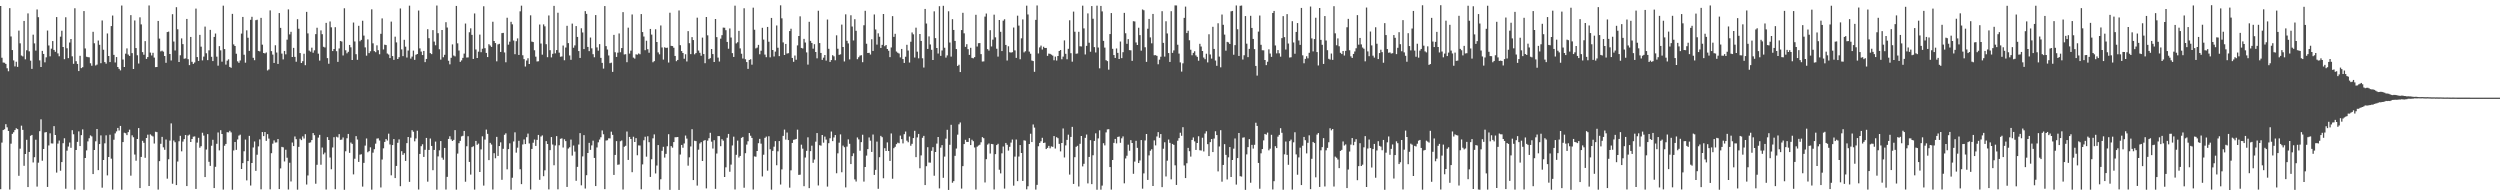 <?xml version="1.0" encoding="UTF-8"?>
<svg xmlns="http://www.w3.org/2000/svg" width="1920" height="150">
  <path d="M0 4.601h1v140.711H0zM1 44.335h1v65.163H1zM2 48.015h1v51.863H2zM3 48.202h1v51.096H3zM4 49.111h1v46.290H4zM5 52.419h1v45.390H5zM6 54.756h1v45.787H6zM7 6.253h1v139.318H7zM8 28.020h1v82.312H8zM9 38.441h1v64.381H9zM10 46.389h1v55.203H10zM11 50.975h1v48.906H11zM12 47.400h1v51.091H12zM13 51.331h1v47.840H13zM14 23.498h1v111.513H14zM15 33.259h1v80.940H15zM16 42.655h1v53.853H16zM17 43.338h1v56.406H17zM18 16.073h1v111.284H18zM19 45.550h1v72.706H19zM20 38.590h1v68.783H20zM21 10.305h1v133.367H21zM22 39.428h1v77.263H22zM23 46.616h1v57.660H23zM24 52.887h1v50.717H24zM25 26.609h1v98.160H25zM26 33.331h1v87.389H26zM27 38.858h1v68.456H27zM28 7.274h1v136.060H28zM29 13.222h1v111.725H29zM30 46.387h1v54.382H30zM31 51.468h1v40.164H31zM32 39.044h1v84.418H32zM33 41.410h1v73.033H33zM34 47.871h1v53.884H34zM35 44.021h1v57.412H35zM36 23.461h1v120.122H36zM37 34.905h1v76.821H37zM38 43.278h1v59.142H38zM39 37.374h1v72.756H39zM40 31.524h1v78.729H40zM41 38.334h1v58.529H41zM42 39.783h1v63.890H42zM43 13.108h1v119.438H43zM44 41.013h1v69.278H44zM45 43.208h1v64.728H45zM46 28.153h1v102.951H46zM47 23.580h1v100.862H47zM48 36.098h1v73.875H48zM49 45.446h1v60.727H49zM50 13.284h1v131.652H50zM51 37.085h1v78.628H51zM52 44.648h1v67.882H52zM53 32.682h1v76.776H53zM54 29.969h1v83.550H54zM55 43.238h1v56.776H55zM56 48.974h1v54.117H56zM57 6.333h1v139.312H57zM58 46.981h1v68.235H58zM59 49.100h1v59.864H59zM60 54.581h1v46.325H60zM61 42.856h1v69.335H61zM62 52.301h1v51.476H62zM63 51.617h1v47.770H63zM64 8.481h1v137.221H64zM65 37.205h1v84.132H65zM66 43.564h1v71.945H66zM67 43.857h1v64.729H67zM68 44.040h1v62.143H68zM69 48.609h1v55.393H69zM70 50.507h1v54.271H70zM71 24.437h1v109.258H71zM72 33.210h1v82.012H72zM73 50.267h1v58.276H73zM74 49.630h1v49.464H74zM75 31.146h1v99.530H75zM76 34.401h1v76.241H76zM77 48.538h1v55.424H77zM78 15.715h1v128.391H78zM79 38.186h1v84.685H79zM80 47.659h1v62.406H80zM81 48.890h1v55.043H81zM82 25.694h1v109.023H82zM83 42.999h1v77.597H83zM84 47.662h1v55.818H84zM85 20.001h1v101.856H85zM86 11.924h1v133.695H86zM87 42.135h1v65.205H87zM88 47.973h1v54.491H88zM89 43.807h1v57.107H89zM90 51.476h1v46.792H90zM91 52.902h1v47.367H91zM92 54.068h1v42.657H92zM93 4.264h1v141.472H93zM94 45.746h1v63.365H94zM95 51.474h1v50.444H95zM96 41.213h1v61.110H96zM97 37.192h1v66.590H97zM98 41.874h1v59.587H98zM99 42.969h1v56.613H99zM100 11.604h1v123.326H100zM101 40.821h1v63.125H101zM102 53.014h1v52.394H102zM103 15.734h1v102.972H103zM104 36.907h1v86.556H104zM105 42.456h1v64.307H105zM106 48.805h1v49.529H106zM107 13.319h1v131.095H107zM108 18.713h1v101.796H108zM109 40.047h1v68.074H109zM110 42.032h1v67.631H110zM111 31.569h1v89.645H111zM112 45.246h1v60.727H112zM113 43.809h1v59.607H113zM114 4.211h1v138.638H114zM115 40.401h1v62.812H115zM116 42.585h1v61.550H116zM117 40.567h1v64.214H117zM118 44.235h1v65.986H118zM119 51.540h1v49.613H119zM120 51.446h1v50.008H120zM121 16.097h1v129.507H121zM122 29.633h1v94.107H122zM123 39.460h1v70.970H123zM124 38.921h1v66.205H124zM125 39.656h1v73.493H125zM126 43.011h1v72.059H126zM127 48.250h1v58.928H127zM128 24.631h1v112.579H128zM129 24.257h1v98.055H129zM130 41.462h1v66.526H130zM131 46.425h1v48.342H131zM132 10.903h1v130.209H132zM133 31.877h1v76.032H133zM134 38.753h1v70.507H134zM135 5.510h1v136.629H135zM136 22.490h1v101.572H136zM137 47.641h1v60.860H137zM138 42.424h1v61.894H138zM139 29.468h1v86.741H139zM140 33.877h1v74.882H140zM141 45.115h1v61.715H141zM142 44.875h1v58.785H142zM143 14.566h1v128.341H143zM144 45.448h1v58.633H144zM145 49.998h1v53.392H145zM146 28.389h1v80.670H146zM147 47.462h1v59.277H147zM148 49.068h1v55.886H148zM149 47.951h1v56.828H149zM150 6.626h1v138.482H150zM151 43.805h1v65.724H151zM152 46.798h1v59.048H152zM153 26.756h1v86.714H153zM154 35.820h1v76.457H154zM155 46.411h1v55.550H155zM156 43.487h1v60.669H156zM157 20.443h1v115.562H157zM158 40.898h1v73.967H158zM159 46.198h1v56.796H159zM160 38.639h1v85.623H160zM161 22.949h1v104.415H161zM162 43.643h1v68.303H162zM163 46.879h1v60.475H163zM164 28.346h1v116.064H164zM165 25.738h1v102.343H165zM166 43.534h1v66.890H166zM167 50.408h1v51.310H167zM168 35.407h1v80.088H168zM169 38.677h1v61.302H169zM170 47.363h1v55.559H170zM171 4.356h1v141.276H171zM172 37.695h1v74.220H172zM173 49.610h1v60.918H173zM174 46.600h1v54.946H174zM175 45.545h1v56.148H175zM176 51.414h1v49.024H176zM177 52.081h1v49.612H177zM178 10.649h1v135.050H178zM179 34.074h1v81.505H179zM180 35.304h1v73.767H180zM181 41.243h1v73.832H181zM182 47.123h1v59.972H182zM183 48.228h1v55.912H183zM184 46.446h1v57.002H184zM185 25.792h1v104.025H185zM186 13.023h1v112.267H186zM187 42.035h1v74.156H187zM188 48.121h1v59.096H188zM189 23.288h1v115.276H189zM190 28.966h1v94.739H190zM191 39.080h1v65.284H191zM192 15.222h1v127.289H192zM193 12.878h1v112.292H193zM194 44.403h1v68.841H194zM195 46.242h1v62.403H195zM196 15.515h1v115.725H196zM197 15.179h1v103.632H197zM198 39.137h1v73.322H198zM199 39.496h1v67.572H199zM200 13.731h1v131.672H200zM201 34.314h1v67.124H201zM202 40.686h1v63.870H202zM203 41.082h1v60.302H203zM204 40.283h1v67.885H204zM205 54.133h1v48.875H205zM206 53.346h1v53.092H206zM207 8.011h1v137.400H207zM208 39.286h1v78.381H208zM209 41.929h1v68.421H209zM210 48.325h1v59.496H210zM211 34.751h1v74.722H211zM212 40.333h1v69.055H212zM213 49.109h1v57.678H213zM214 10.036h1v135.188H214zM215 21.408h1v107.903H215zM216 41.147h1v71.654H216zM217 45.631h1v67.537H217zM218 39.093h1v84.892H218zM219 41.739h1v73.274H219zM220 30.469h1v90.660H220zM221 7.226h1v138.342H221zM222 26.393h1v98.592H222zM223 24.431h1v114.929H223zM224 43.777h1v65.672H224zM225 36.769h1v75.426H225zM226 43.693h1v61.100H226zM227 47.399h1v59.518H227zM228 14.754h1v130.896H228zM229 22.073h1v90.719H229zM230 40.771h1v65.788H230zM231 48.373h1v59.244H231zM232 47.008h1v57.751H232zM233 41.288h1v65.086H233zM234 50.069h1v53.019H234zM235 9.132h1v132.606H235zM236 25.651h1v109.122H236zM237 38.880h1v70.776H237zM238 39.658h1v69.684H238zM239 36.589h1v71.005H239zM240 40.518h1v61.694H240zM241 38.638h1v65.209H241zM242 26.228h1v114.903H242zM243 21.290h1v105.262H243zM244 41.231h1v64.452H244zM245 46.547h1v57.049H245zM246 23.350h1v103.148H246zM247 26.275h1v87.025H247zM248 35.919h1v82.606H248zM249 36.472h1v80.711H249zM250 17.547h1v127.990H250zM251 44.646h1v60.670H251zM252 48.948h1v58.574H252zM253 16.466h1v104.544H253zM254 20.977h1v109.016H254zM255 39.209h1v74.050H255zM256 37.628h1v67.753H256zM257 20.888h1v124.394H257zM258 39.345h1v65.659H258zM259 47.510h1v58.070H259zM260 37.221h1v65.812H260zM261 31.466h1v75.932H261zM262 31.924h1v75.308H262zM263 42.602h1v62.969H263zM264 6.333h1v139.437H264zM265 38.585h1v77.593H265zM266 40.961h1v65.204H266zM267 39.782h1v63.099H267zM268 34.518h1v82.908H268zM269 36.361h1v73.115H269zM270 46.060h1v64.419H270zM271 17.288h1v116.629H271zM272 31.852h1v90.051H272zM273 41.626h1v62.906H273zM274 45.939h1v61.202H274zM275 19.817h1v104.562H275zM276 31.703h1v87.103H276zM277 30.608h1v87.851H277zM278 15.936h1v127.370H278zM279 27.345h1v97.759H279zM280 36.426h1v75.403H280zM281 42.730h1v63.587H281zM282 30.282h1v86.661H282zM283 40.830h1v75.227H283zM284 39.383h1v73.787H284zM285 7.146h1v138.515H285zM286 33.285h1v83.959H286zM287 39.252h1v75.312H287zM288 40.114h1v70.223H288zM289 34.836h1v71.594H289zM290 38.567h1v67.659H290zM291 41.675h1v66.233H291zM292 25.970h1v118.013H292zM293 14.131h1v108.411H293zM294 38.010h1v75.914H294zM295 34.306h1v74.674H295zM296 34.593h1v72.233H296zM297 41.128h1v66.802H297zM298 41.891h1v60.748H298zM299 44.613h1v66.344H299zM300 16.573h1v118.071H300zM301 43.047h1v68.358H301zM302 45.993h1v60.805H302zM303 28.153h1v108.610H303zM304 32.583h1v94.879H304zM305 45.337h1v64.341H305zM306 43.941h1v63.129H306zM307 6.499h1v136.511H307zM308 37.913h1v78.189H308zM309 43.131h1v75.815H309zM310 30.582h1v87.079H310zM311 35.837h1v87.744H311zM312 44.193h1v65.730H312zM313 38.817h1v66.396H313zM314 4.355h1v135.295H314zM315 44.985h1v60.755H315zM316 43.459h1v56.550H316zM317 38.852h1v62.331H317zM318 45.981h1v62.547H318zM319 42.050h1v64.281H319zM320 41.473h1v58.946H320zM321 8.067h1v137.494H321zM322 37.152h1v81.094H322zM323 39.645h1v72.648H323zM324 42.266h1v68.539H324zM325 39.142h1v81.364H325zM326 47.734h1v67.325H326zM327 45.259h1v60.669H327zM328 22.424h1v117.103H328zM329 29.312h1v85.848H329zM330 40.781h1v65.617H330zM331 41.553h1v70.548H331zM332 23.133h1v107.561H332zM333 31.970h1v83.156H333zM334 34.778h1v73.989H334zM335 4.252h1v141.409H335zM336 25.498h1v94.613H336zM337 37.861h1v77.615H337zM338 45.795h1v62.536H338zM339 23.037h1v98.033H339zM340 43.990h1v78.709H340zM341 42.079h1v71.552H341zM342 17.048h1v128.489H342zM343 21.131h1v114.719H343zM344 46.649h1v60.074H344zM345 49.397h1v55.245H345zM346 44.411h1v62.665H346zM347 34.113h1v74.196H347zM348 42.666h1v64.749H348zM349 43.323h1v56.612H349zM350 4.543h1v141.113H350zM351 33.264h1v84.678H351zM352 38.827h1v71.133H352zM353 47.539h1v60.668H353zM354 46.378h1v58.396H354zM355 44.440h1v59.874H355zM356 41.186h1v59.347H356zM357 18.075h1v121.480H357zM358 44.187h1v68.139H358zM359 44.066h1v60.564H359zM360 24.764h1v99.588H360zM361 21.738h1v112.360H361zM362 26.758h1v86.232H362zM363 45.277h1v67.071H363zM364 10.355h1v135.236H364zM365 37.979h1v70.268H365zM366 44.526h1v66.700H366zM367 39.683h1v70.598H367zM368 26.599h1v105.474H368zM369 40.109h1v74.634H369zM370 37.447h1v67.259H370zM371 4.827h1v137.711H371zM372 37.022h1v70.201H372zM373 40.634h1v58.922H373zM374 43.821h1v58.989H374zM375 33.952h1v89.025H375zM376 34.946h1v74.756H376zM377 36.024h1v74.994H377zM378 16.715h1v128.867H378zM379 31.464h1v86.178H379zM380 33.066h1v88.503H380zM381 47.079h1v58.020H381zM382 34.083h1v85.660H382zM383 33.623h1v78.544H383zM384 39.896h1v69.414H384zM385 25.463h1v112.612H385zM386 25.226h1v89.058H386zM387 40.286h1v63.245H387zM388 47.814h1v54.573H388zM389 13.631h1v116.394H389zM390 34.325h1v80.188H390zM391 31.987h1v78.097H391zM392 16.743h1v128.952H392zM393 18.681h1v117.824H393zM394 31.107h1v77.560H394zM395 41.635h1v59.990H395zM396 31.645h1v85.598H396zM397 29.470h1v83.959H397zM398 42.192h1v65.955H398zM399 8.717h1v121.303H399zM400 4.373h1v137.019H400zM401 42.442h1v68.513H401zM402 45.427h1v61.698H402zM403 51.107h1v59.556H403zM404 46.470h1v58.907H404zM405 44.745h1v57.860H405zM406 49.171h1v60.990H406zM407 11.786h1v133.767H407zM408 31.969h1v82.388H408zM409 32.321h1v77.279H409zM410 38.595h1v68.561H410zM411 43.504h1v68.592H411zM412 47.228h1v60.187H412zM413 47.071h1v56.538H413zM414 18.850h1v119.236H414zM415 33.410h1v71.426H415zM416 42.006h1v61.978H416zM417 18.752h1v116.582H417zM418 20.217h1v110.582H418zM419 33.968h1v74.400H419zM420 43.949h1v66.629H420zM421 11.880h1v133.585H421zM422 38.572h1v76.740H422zM423 44.059h1v61.208H423zM424 41.344h1v69.679H424zM425 4.528h1v122.386H425zM426 40.975h1v70.761H426zM427 38.475h1v66.064H427zM428 9.776h1v135.634H428zM429 40.424h1v71.128H429zM430 43.548h1v63.045H430zM431 43.377h1v62.884H431zM432 34.950h1v78.369H432zM433 46.269h1v60.681H433zM434 36.489h1v71.911H434zM435 19.836h1v123.705H435zM436 33.134h1v80.938H436zM437 42.591h1v70.499H437zM438 45.924h1v61.281H438zM439 18.140h1v101.357H439zM440 36.648h1v75.103H440zM441 34.882h1v81.555H441zM442 19.996h1v118.867H442zM443 28.377h1v99.789H443zM444 39.216h1v71.788H444zM445 44.508h1v57.741H445zM446 21.706h1v120.641H446zM447 24.912h1v95.213H447zM448 37.674h1v66.116H448zM449 8.558h1v136.255H449zM450 10.656h1v123.887H450zM451 36.043h1v81.446H451zM452 39.247h1v70.494H452zM453 28.806h1v86.300H453zM454 37.140h1v74.540H454zM455 41.621h1v66.403H455zM456 44.001h1v77.313H456zM457 11.568h1v131.354H457zM458 36.386h1v76.861H458zM459 38.902h1v70.434H459zM460 33.909h1v73.278H460zM461 44.443h1v60.957H461zM462 48.270h1v51.935H462zM463 52.668h1v50.437H463zM464 4.639h1v140.617H464zM465 35.431h1v72.504H465zM466 38.056h1v69.686H466zM467 42.595h1v63.661H467zM468 48.546h1v57.729H468zM469 48.104h1v53.039H469zM470 55.194h1v48.364H470zM471 26.763h1v107.581H471zM472 40.157h1v78.852H472zM473 43.717h1v64.656H473zM474 40.438h1v86.144H474zM475 25.702h1v100.595H475zM476 40.145h1v68.333H476zM477 36.926h1v70.929H477zM478 9.295h1v136.250H478zM479 41.806h1v70.902H479zM480 41.623h1v70.333H480zM481 47.779h1v53.250H481zM482 21.269h1v101.549H482zM483 41.174h1v63.996H483zM484 38.909h1v67.848H484zM485 11.089h1v121.176H485zM486 44.244h1v60.772H486zM487 45.019h1v64.016H487zM488 41.727h1v64.365H488zM489 41.963h1v77.273H489zM490 41.050h1v70.618H490zM491 41.676h1v70.111H491zM492 10.808h1v134.539H492zM493 24.603h1v101.674H493zM494 28.058h1v79.653H494zM495 38.535h1v66.499H495zM496 31.302h1v89.044H496zM497 37.764h1v66.880H497zM498 40.480h1v68.729H498zM499 22.225h1v113.659H499zM500 26.597h1v95.722H500zM501 47.827h1v58.425H501zM502 46.948h1v56.281H502zM503 22.465h1v110.765H503zM504 32.267h1v94.849H504zM505 40.231h1v71.163H505zM506 41.736h1v103.948H506zM507 19.556h1v118.106H507zM508 36.464h1v79.374H508zM509 45.764h1v66.991H509zM510 36.312h1v84.746H510zM511 36.830h1v81.337H511zM512 36.595h1v75.737H512zM513 48.040h1v55.022H513zM514 9.761h1v136.042H514zM515 35.227h1v76.999H515zM516 35.396h1v78.002H516zM517 36.679h1v72.445H517zM518 42.939h1v62.471H518zM519 46.998h1v58.374H519zM520 46.023h1v59.208H520zM521 8.020h1v137.829H521zM522 34.723h1v83.939H522zM523 39.198h1v72.091H523zM524 40.710h1v72.737H524zM525 45.098h1v65.090H525zM526 41.661h1v62.436H526zM527 47.215h1v59.244H527zM528 23.891h1v103.326H528zM529 33.170h1v87.643H529zM530 41.559h1v70.939H530zM531 28.500h1v70.703H531zM532 30.764h1v107.512H532zM533 41.726h1v66.333H533zM534 40.769h1v67.619H534zM535 13.554h1v128.970H535zM536 38.792h1v76.162H536zM537 40.574h1v69.623H537zM538 42.783h1v66.398H538zM539 28.873h1v94.764H539zM540 41.499h1v66.572H540zM541 48.524h1v59.068H541zM542 13.056h1v131.611H542zM543 27.120h1v80.907H543zM544 45.425h1v60.699H544zM545 44.645h1v57.361H545zM546 37.640h1v71.154H546zM547 41.534h1v72.563H547zM548 47.602h1v60.051H548zM549 14.600h1v130.440H549zM550 28.539h1v89.372H550zM551 44.256h1v60.265H551zM552 47.245h1v57.288H552zM553 29.714h1v82.577H553zM554 27.016h1v79.907H554zM555 21.205h1v86.827H555zM556 21.322h1v114.602H556zM557 23.195h1v105.340H557zM558 32.183h1v73.582H558zM559 37.424h1v65.454H559zM560 21.837h1v110.076H560zM561 28.816h1v97.592H561zM562 40.818h1v70.918H562zM563 43.722h1v61.230H563zM564 4.341h1v141.193H564zM565 33.351h1v85.552H565zM566 32.484h1v75.477H566zM567 23.705h1v97.259H567zM568 37.181h1v82.587H568zM569 41.245h1v64.654H569zM570 44.950h1v60.219H570zM571 6.329h1v137.860H571zM572 45.495h1v72.171H572zM573 47.679h1v63.399H573zM574 52.865h1v55.613H574zM575 46.024h1v56.190H575zM576 45.529h1v58.698H576zM577 49.683h1v56.271H577zM578 5.913h1v139.637H578zM579 22.814h1v97.296H579zM580 37.162h1v83.198H580zM581 36.550h1v79.423H581zM582 34.438h1v75.542H582zM583 41.659h1v65.004H583zM584 38.953h1v71.396H584zM585 21.359h1v114.161H585zM586 30.411h1v88.416H586zM587 41.943h1v63.961H587zM588 43.912h1v61.005H588zM589 20.699h1v110.353H589zM590 32.051h1v72.605H590zM591 44.006h1v70.638H591zM592 13.786h1v131.892H592zM593 38.420h1v77.468H593zM594 43.379h1v69.262H594zM595 39.613h1v68.779H595zM596 19.549h1v107.382H596zM597 36.671h1v79.566H597zM598 43.106h1v65.235H598zM599 4.084h1v137.663H599zM600 14.092h1v116.022H600zM601 32.540h1v71.798H601zM602 42.252h1v57.264H602zM603 33.727h1v73.471H603zM604 41.091h1v60.699H604zM605 40.843h1v66.738H605zM606 23.868h1v120.271H606zM607 22.054h1v108.782H607zM608 44.473h1v65.293H608zM609 47.485h1v59.877H609zM610 42.663h1v64.513H610zM611 45.889h1v60.791H611zM612 34.844h1v64.762H612zM613 27.629h1v106.694H613zM614 12.539h1v121.609H614zM615 36.835h1v74.248H615zM616 37.216h1v76.952H616zM617 29.842h1v113.165H617zM618 32.691h1v88.306H618zM619 40.230h1v75.639H619zM620 49.637h1v55.828H620zM621 16.758h1v127.743H621zM622 31.366h1v84.697H622zM623 32.970h1v78.887H623zM624 37.361h1v87.685H624zM625 33.934h1v88.604H625zM626 39.928h1v68.878H626zM627 44.800h1v57.375H627zM628 8.261h1v134.152H628zM629 33.070h1v78.438H629zM630 40.656h1v71.214H630zM631 45.986h1v57.689H631zM632 44.281h1v65.280H632zM633 42.241h1v62.651H633zM634 46.538h1v60.699H634zM635 15.002h1v128.320H635zM636 37.500h1v72.486H636zM637 47.566h1v58.630H637zM638 46.149h1v54.861H638zM639 42.387h1v65.990H639zM640 43.268h1v62.318H640zM641 46.264h1v57.442H641zM642 27.130h1v105.959H642zM643 37.441h1v80.344H643zM644 42.128h1v67.446H644zM645 41.720h1v61.505H645zM646 18.913h1v113.398H646zM647 36.071h1v75.744H647zM648 47.197h1v65.855H648zM649 11.011h1v132.891H649zM650 31.324h1v81.243H650zM651 33.351h1v73.715H651zM652 45.606h1v64.822H652zM653 11.729h1v114.285H653zM654 20.370h1v99.560H654zM655 31.056h1v86.723H655zM656 14.744h1v123.044H656zM657 23.678h1v115.720H657zM658 45.472h1v60.089H658zM659 43.992h1v63.076H659zM660 42.687h1v73.091H660zM661 42.401h1v66.762H661zM662 47.746h1v55.730H662zM663 19.394h1v120.064H663zM664 8.273h1v119.995H664zM665 33.563h1v85.953H665zM666 40.705h1v73.829H666zM667 40.526h1v65.032H667zM668 41.896h1v66.147H668zM669 30.152h1v86.509H669zM670 39.120h1v64.200H670zM671 11.126h1v123.233H671zM672 22.625h1v107.810H672zM673 34.261h1v74.479H673zM674 25.589h1v119.430H674zM675 28.235h1v92.516H675zM676 36.838h1v67.494H676zM677 34.448h1v70.915H677zM678 10.770h1v126.148H678zM679 35.465h1v78.356H679zM680 34.570h1v81.393H680zM681 37.639h1v71.730H681zM682 38.977h1v77.016H682zM683 43.886h1v79.700H683zM684 36.474h1v66.025H684zM685 12.384h1v124.896H685zM686 28.295h1v85.509H686zM687 25.955h1v86.767H687zM688 39.583h1v71.107H688zM689 40.492h1v69.094H689zM690 41.099h1v68.925H690zM691 44.104h1v60.039H691zM692 37.599h1v69.278H692zM693 45.353h1v64.780H693zM694 48.340h1v54.750H694zM695 43.579h1v57.427H695zM696 34.394h1v73.623H696zM697 38.810h1v70.468H697zM698 48.036h1v56.815H698zM699 32.027h1v79.879H699zM700 24.920h1v85.519H700zM701 26.376h1v79.661H701zM702 44.165h1v56.287H702zM703 21.263h1v99.396H703zM704 39.700h1v65.810H704zM705 44.808h1v58.061H705zM706 26.087h1v103.126H706zM707 31.451h1v87.875H707zM708 44.739h1v61.082H708zM709 51.853h1v52.513H709zM710 6.867h1v135.274H710zM711 18.067h1v109.563H711zM712 37.557h1v75.469H712zM713 27.946h1v96.859H713zM714 34.141h1v90.795H714zM715 38.240h1v77.574H715zM716 46.080h1v66.968H716zM717 8.706h1v126.280H717zM718 29.273h1v87.477H718zM719 36.840h1v73.466H719zM720 41.096h1v64.116H720zM721 4.764h1v139.927H721zM722 42.881h1v70.515H722zM723 38.753h1v72.694H723zM724 4.440h1v132.087H724zM725 36.635h1v83.627H725zM726 44.238h1v62.270H726zM727 42.547h1v57.159H727zM728 8.677h1v137.171H728zM729 32.662h1v78.565H729zM730 43.449h1v52.423H730zM731 14.759h1v125.595H731zM732 22.969h1v116.144H732zM733 31.436h1v88.244H733zM734 37.687h1v76.386H734zM735 50.648h1v52.759H735zM736 49.698h1v45.788H736zM737 55.340h1v38.704H737zM738 23.066h1v121.800H738zM739 9.840h1v117.762H739zM740 25.591h1v85.044H740zM741 36.002h1v71.366H741zM742 33.960h1v75.043H742zM743 37.792h1v71.203H743zM744 42.116h1v63.957H744zM745 36.724h1v74.682H745zM746 44.449h1v62.844H746zM747 44.786h1v63.658H747zM748 43.856h1v69.414H748zM749 11.361h1v134.177H749zM750 35.755h1v76.889H750zM751 33.196h1v78.582H751zM752 33.087h1v78.052H752zM753 41.566h1v67.713H753zM754 47.239h1v58.071H754zM755 47.155h1v59.003H755zM756 12.736h1v127.396H756zM757 10.415h1v111.864H757zM758 37.745h1v73.283H758zM759 38.840h1v71.339H759zM760 23.186h1v94.735H760zM761 35.686h1v74.845H761zM762 30.485h1v80.285H762zM763 11.288h1v134.244H763zM764 28.657h1v89.709H764zM765 37.451h1v73.963H765zM766 43.470h1v66.963H766zM767 15.377h1v114.976H767zM768 24.411h1v108.775H768zM769 39.222h1v78.525H769zM770 15.858h1v96.656H770zM771 14.775h1v130.080H771zM772 34.500h1v75.283H772zM773 46.508h1v64.722H773zM774 35.535h1v80.127H774zM775 40.125h1v72.610H775zM776 40.419h1v69.074H776zM777 40.071h1v67.075H777zM778 21.130h1v121.473H778zM779 38.705h1v81.584H779zM780 44.444h1v62.705H780zM781 12.035h1v127.090H781zM782 19.670h1v100.544H782zM783 45.504h1v65.921H783zM784 29.457h1v88.049H784zM785 14.875h1v124.062H785zM786 40.237h1v67.520H786zM787 39.395h1v68.613H787zM788 4.361h1v141.061H788zM789 11.120h1v131.932H789zM790 39.630h1v70.983H790zM791 41.272h1v61.412H791zM792 46.494h1v62.592H792zM793 46.895h1v48.718H793zM794 55.128h1v42.867H794zM795 15.244h1v130.351H795zM796 4.216h1v137.764H796zM797 41.070h1v71.270H797zM798 36.397h1v73.394H798zM799 35.022h1v73.475H799zM800 38.058h1v67.760H800zM801 35.876h1v73.936H801zM802 36.874h1v72.638H802zM803 36.791h1v77.708H803zM804 42.883h1v70.703H804zM805 41.189h1v70.835H805zM806 41.386h1v72.537H806zM807 41.963h1v70.453H807zM808 42.727h1v70.046H808zM809 46.305h1v58.207H809zM810 43.474h1v70.617H810zM811 46.495h1v58.888H811zM812 43.002h1v63.120H812zM813 39.169h1v71.314H813zM814 38.407h1v77.880H814zM815 45.519h1v64.293H815zM816 43.475h1v55.204H816zM817 31.040h1v89.882H817zM818 41.300h1v70.356H818zM819 45.540h1v61.899H819zM820 37.477h1v65.934H820zM821 15.574h1v118.525H821zM822 40.835h1v64.321H822zM823 47.376h1v50.082H823zM824 8.891h1v132.389H824zM825 24.351h1v96.389H825zM826 41.265h1v71.463H826zM827 41.042h1v70.915H827zM828 24.443h1v118.769H828zM829 35.556h1v74.883H829zM830 35.669h1v68.795H830zM831 4.372h1v123.418H831zM832 21.792h1v103.982H832zM833 41.816h1v64.040H833zM834 35.235h1v68.095H834zM835 10.267h1v130.579H835zM836 32.812h1v87.694H836zM837 39.709h1v67.945H837zM838 4.653h1v136.753H838zM839 14.403h1v104.840H839zM840 36.202h1v72.056H840zM841 40.278h1v62.139H841zM842 4.349h1v141.368H842zM843 36.517h1v69.786H843zM844 52.468h1v47.635H844zM845 4.581h1v141.070H845zM846 8.766h1v133.763H846zM847 31.409h1v78.576H847zM848 36.583h1v75.090H848zM849 46.251h1v55.410H849zM850 46.935h1v52.455H850zM851 53.489h1v45.733H851zM852 26.180h1v102.141H852zM853 10.029h1v135.603H853zM854 37.461h1v85.422H854zM855 42.294h1v67.425H855zM856 44.517h1v62.193H856zM857 37.196h1v72.945H857zM858 40.588h1v64.562H858zM859 45.336h1v59.530H859zM860 31.872h1v77.821H860zM861 44.626h1v61.630H861zM862 40.072h1v64.679H862zM863 9.893h1v130.901H863zM864 25.544h1v96.161H864zM865 33.663h1v85.919H865zM866 30.049h1v81.063H866zM867 38.503h1v77.278H867zM868 38.657h1v68.990H868zM869 46.734h1v63.070H869zM870 16.281h1v117.209H870zM871 16.503h1v107.595H871zM872 32.630h1v75.486H872zM873 34.548h1v79.029H873zM874 21.280h1v103.930H874zM875 26.993h1v96.235H875zM876 38.895h1v68.693H876zM877 7.252h1v137.640H877zM878 7.889h1v125.268H878zM879 36.296h1v71.584H879zM880 47.520h1v55.378H880zM881 22.082h1v116.125H881zM882 14.557h1v104.778H882zM883 28.698h1v87.063H883zM884 33.271h1v81.374H884zM885 10.726h1v132.113H885zM886 42.466h1v65.344H886zM887 42.330h1v69.324H887zM888 42.886h1v61.930H888zM889 49.379h1v52.110H889zM890 45.810h1v60.046H890zM891 43.572h1v59.394H891zM892 8.599h1v135.116H892zM893 32.915h1v81.307H893zM894 43.466h1v65.793H894zM895 16.350h1v119.172H895zM896 25.677h1v97.701H896zM897 40.762h1v66.374H897zM898 47.560h1v62.138H898zM899 8.594h1v129.120H899zM900 40.608h1v69.925H900zM901 38.700h1v72.571H901zM902 4.141h1v122.829H902zM903 4.172h1v137.840H903zM904 34.373h1v73.697H904zM905 41.156h1v64.941H905zM906 47.900h1v54.049H906zM907 54.991h1v49.303H907zM908 48.628h1v49.038H908zM909 13.737h1v113.365H909zM910 5.075h1v131.684H910zM911 25.379h1v99.990H911zM912 23.614h1v89.966H912zM913 30.940h1v85.164H913zM914 38.219h1v82.040H914zM915 42.463h1v64.983H915zM916 40.622h1v64.970H916zM917 39.382h1v69.215H917zM918 42.549h1v72.577H918zM919 43.680h1v66.166H919zM920 46.653h1v57.999H920zM921 33.638h1v81.743H921zM922 35.763h1v79.832H922zM923 39.176h1v66.607H923zM924 44.199h1v72.118H924zM925 45.459h1v57.083H925zM926 41.256h1v59.577H926zM927 47.947h1v62.773H927zM928 26.337h1v93.542H928zM929 41.827h1v67.318H929zM930 45.001h1v61.741H930zM931 20.593h1v96.183H931zM932 37.592h1v68.776H932zM933 46.495h1v54.333H933zM934 50.525h1v53.201H934zM935 17.889h1v113.747H935zM936 43.494h1v69.006H936zM937 51.710h1v48.286H937zM938 11.182h1v128.347H938zM939 19.053h1v107.624H939zM940 26.582h1v84.137H940zM941 38.900h1v80.045H941zM942 32.169h1v105.665H942zM943 32.574h1v88.255H943zM944 33.769h1v79.154H944zM945 8.728h1v127.218H945zM946 8.400h1v114.499H946zM947 42.044h1v72.110H947zM948 34.685h1v71.647H948zM949 4.197h1v137.582H949zM950 22.500h1v98.890H950zM951 42.964h1v59.158H951zM952 4.457h1v130.846H952zM953 4.234h1v131.401H953zM954 45.743h1v59.982H954zM955 42.465h1v62.990H955zM956 12.354h1v133.470H956zM957 33.552h1v85.004H957zM958 43.891h1v69.127H958zM959 37.509h1v69.346H959zM960 12.129h1v128.207H960zM961 21.469h1v89.771H961zM962 29.888h1v84.214H962zM963 37.726h1v73.460H963zM964 50.629h1v43.614H964zM965 58.082h1v38.641H965zM966 24.246h1v100.887H966zM967 11.929h1v133.032H967zM968 34.427h1v83.324H968zM969 38.612h1v75.873H969zM970 38.654h1v69.194H970zM971 46.078h1v56.764H971zM972 49.997h1v53.437H972zM973 47.431h1v54.385H973zM974 37.897h1v77.549H974zM975 41.091h1v73.085H975zM976 43.689h1v59.818H976zM977 10.007h1v135.509H977zM978 8.383h1v130.799H978zM979 34.924h1v77.361H979zM980 41.022h1v72.704H980zM981 38.451h1v66.511H981zM982 40.964h1v62.623H982zM983 43.532h1v54.941H983zM984 29.271h1v72.702H984zM985 12.402h1v133.316H985zM986 28.515h1v89.996H986zM987 38.025h1v70.694H987zM988 10.862h1v108.062H988zM989 33.449h1v93.122H989zM990 44.169h1v64.206H990zM991 43.958h1v63.277H991zM992 16.296h1v129.304H992zM993 32.637h1v76.677H993zM994 41.247h1v60.352H994zM995 24.530h1v94.068H995zM996 17.711h1v116.483H996zM997 31.082h1v89.777H997zM998 34.476h1v78.931H998zM999 6.071h1v136.073H999zM1000 42.494h1v69.448H1000zM1001 48.608h1v56.541H1001zM1002 45.226h1v62.458H1002zM1003 43.203h1v74.625H1003zM1004 44.816h1v64.875H1004zM1005 40.573h1v63.361H1005zM1006 5.040h1v140.232H1006zM1007 29.475h1v92.496H1007zM1008 39.483h1v69.533H1008zM1009 30.020h1v79.876H1009zM1010 13.601h1v122.590H1010zM1011 39.969h1v63.417H1011zM1012 50.293h1v51.886H1012zM1013 6.157h1v137.421H1013zM1014 30.602h1v84.849H1014zM1015 34.387h1v78.623H1015zM1016 49.088h1v57.015H1016zM1017 12.323h1v130.904H1017zM1018 31.123h1v84.332H1018zM1019 38.528h1v75.052H1019zM1020 45.153h1v64.101H1020zM1021 45.782h1v52.748H1021zM1022 41.112h1v58.995H1022zM1023 45.963h1v53.110H1023zM1024 4.761h1v138.522H1024zM1025 25.620h1v94.644H1025zM1026 34.768h1v86.355H1026zM1027 29.465h1v93.079H1027zM1028 35.550h1v93.583H1028zM1029 40.532h1v75.406H1029zM1030 41.520h1v73.556H1030zM1031 39.169h1v69.501H1031zM1032 42.656h1v69.105H1032zM1033 39.060h1v71.840H1033zM1034 20.952h1v123.484H1034zM1035 14.482h1v115.733H1035zM1036 38.628h1v77.768H1036zM1037 43.247h1v67.830H1037zM1038 44.501h1v61.548H1038zM1039 41.402h1v70.107H1039zM1040 39.514h1v69.385H1040zM1041 37.061h1v69.847H1041zM1042 11.612h1v126.772H1042zM1043 34.321h1v93.267H1043zM1044 29.127h1v80.834H1044zM1045 34.085h1v93.404H1045zM1046 36.502h1v89.965H1046zM1047 37.426h1v75.709H1047zM1048 47.080h1v57.453H1048zM1049 5.759h1v137.878H1049zM1050 39.498h1v74.565H1050zM1051 43.147h1v63.991H1051zM1052 24.209h1v89.502H1052zM1053 34.848h1v93.832H1053zM1054 42.774h1v71.703H1054zM1055 44.258h1v66.259H1055zM1056 20.947h1v115.550H1056zM1057 33.592h1v81.944H1057zM1058 45.384h1v63.035H1058zM1059 40.762h1v71.260H1059zM1060 38.173h1v74.441H1060zM1061 40.053h1v75.341H1061zM1062 48.194h1v59.287H1062zM1063 17.790h1v127.992H1063zM1064 26.911h1v90.330H1064zM1065 37.683h1v71.615H1065zM1066 40.496h1v64.284H1066zM1067 40.266h1v78.607H1067zM1068 41.125h1v73.218H1068zM1069 40.881h1v70.089H1069zM1070 26.930h1v110.204H1070zM1071 29.010h1v90.096H1071zM1072 41.578h1v66.963H1072zM1073 36.729h1v73.224H1073zM1074 24.717h1v101.291H1074zM1075 33.930h1v90.682H1075zM1076 39.367h1v68.146H1076zM1077 15.471h1v130.033H1077zM1078 40.244h1v74.715H1078zM1079 42.859h1v57.446H1079zM1080 47.420h1v57.814H1080zM1081 25.503h1v100.604H1081zM1082 35.377h1v81.200H1082zM1083 38.708h1v71.612H1083zM1084 21.933h1v89.186H1084zM1085 8.396h1v126.784H1085zM1086 38.871h1v73.162H1086zM1087 43.578h1v68.886H1087zM1088 33.603h1v76.807H1088zM1089 44.309h1v63.735H1089zM1090 38.870h1v68.597H1090zM1091 37.580h1v76.042H1091zM1092 4.069h1v141.571H1092zM1093 35.063h1v80.514H1093zM1094 39.483h1v75.670H1094zM1095 40.248h1v67.777H1095zM1096 35.599h1v73.155H1096zM1097 49.833h1v59.674H1097zM1098 49.179h1v51.261H1098zM1099 13.706h1v125.893H1099zM1100 31.906h1v84.698H1100zM1101 36.169h1v70.197H1101zM1102 32.165h1v91.681H1102zM1103 24.455h1v97.425H1103zM1104 36.084h1v75.899H1104zM1105 40.313h1v70.171H1105zM1106 3.975h1v141.607H1106zM1107 39.564h1v79.937H1107zM1108 44.052h1v66.998H1108zM1109 41.170h1v92.652H1109zM1110 15.881h1v113.906H1110zM1111 43.037h1v71.190H1111zM1112 40.404h1v72.686H1112zM1113 19.049h1v121.361H1113zM1114 38.854h1v87.939H1114zM1115 41.086h1v59.891H1115zM1116 50.492h1v54.380H1116zM1117 40.381h1v62.838H1117zM1118 46.729h1v57.078H1118zM1119 46.519h1v57.509H1119zM1120 12.159h1v130.333H1120zM1121 37.524h1v77.883H1121zM1122 38.618h1v68.485H1122zM1123 42.553h1v70.906H1123zM1124 35.211h1v79.547H1124zM1125 41.058h1v72.972H1125zM1126 40.862h1v68.071H1126zM1127 4.410h1v133.227H1127zM1128 15.931h1v114.096H1128zM1129 37.208h1v71.973H1129zM1130 44.988h1v61.827H1130zM1131 4.833h1v140.306H1131zM1132 26.397h1v88.700H1132zM1133 33.695h1v77.732H1133zM1134 31.602h1v80.183H1134zM1135 10.811h1v134.762H1135zM1136 18.063h1v127.648H1136zM1137 38.816h1v75.877H1137zM1138 43.357h1v63.561H1138zM1139 50.384h1v58.560H1139zM1140 44.156h1v55.412H1140zM1141 22.125h1v111.063H1141zM1142 4.408h1v141.206H1142zM1143 39.770h1v61.944H1143zM1144 43.035h1v65.505H1144zM1145 43.137h1v60.767H1145zM1146 47.800h1v59.644H1146zM1147 46.788h1v61.818H1147zM1148 42.449h1v61.638H1148zM1149 16.743h1v127.661H1149zM1150 44.086h1v68.732H1150zM1151 46.799h1v55.768H1151zM1152 46.531h1v56.575H1152zM1153 46.827h1v56.323H1153zM1154 50.279h1v56.495H1154zM1155 45.403h1v62.839H1155zM1156 13.441h1v131.780H1156zM1157 44.879h1v64.985H1157zM1158 38.209h1v72.342H1158zM1159 23.539h1v115.351H1159zM1160 17.443h1v101.924H1160zM1161 29.497h1v77.005H1161zM1162 37.097h1v73.357H1162zM1163 9.130h1v136.488H1163zM1164 41.885h1v65.781H1164zM1165 48.261h1v56.270H1165zM1166 45.369h1v63.795H1166zM1167 28.990h1v95.868H1167zM1168 38.669h1v69.365H1168zM1169 43.125h1v69.613H1169zM1170 13.651h1v131.865H1170zM1171 41.506h1v64.058H1171zM1172 42.208h1v68.285H1172zM1173 33.516h1v77.737H1173zM1174 36.460h1v82.519H1174zM1175 43.585h1v67.727H1175zM1176 44.027h1v63.716H1176zM1177 8.479h1v134.545H1177zM1178 23.063h1v98.453H1178zM1179 45.611h1v59.882H1179zM1180 52.018h1v51.283H1180zM1181 35.216h1v82.525H1181zM1182 39.525h1v69.677H1182zM1183 34.001h1v68.698H1183zM1184 18.281h1v112.042H1184zM1185 26.282h1v96.014H1185zM1186 45.749h1v60.369H1186zM1187 47.695h1v59.483H1187zM1188 13.118h1v112.917H1188zM1189 34.506h1v105.759H1189zM1190 34.764h1v83.093H1190zM1191 28.417h1v117.303H1191zM1192 8.187h1v129.185H1192zM1193 37.598h1v75.994H1193zM1194 43.400h1v64.176H1194zM1195 30.464h1v92.325H1195zM1196 38.989h1v78.630H1196zM1197 40.257h1v66.923H1197zM1198 48.184h1v52.412H1198zM1199 8.931h1v135.558H1199zM1200 36.480h1v73.180H1200zM1201 40.722h1v62.691H1201zM1202 42.290h1v68.042H1202zM1203 30.446h1v85.487H1203zM1204 30.862h1v79.150H1204zM1205 39.631h1v72.687H1205zM1206 5.950h1v139.822H1206zM1207 31.775h1v80.747H1207zM1208 41.525h1v65.173H1208zM1209 40.168h1v68.908H1209zM1210 35.318h1v74.038H1210zM1211 42.953h1v66.969H1211zM1212 44.620h1v63.732H1212zM1213 14.681h1v125.132H1213zM1214 41.549h1v73.726H1214zM1215 46.444h1v65.226H1215zM1216 30.919h1v82.254H1216zM1217 17.652h1v111.318H1217zM1218 43.683h1v57.031H1218zM1219 46.294h1v55.221H1219zM1220 19.570h1v123.757H1220zM1221 25.409h1v95.461H1221zM1222 34.019h1v78.134H1222zM1223 45.966h1v61.331H1223zM1224 27.379h1v106.103H1224zM1225 46.563h1v62.585H1225zM1226 44.923h1v53.971H1226zM1227 5.462h1v140.184H1227zM1228 26.944h1v77.337H1228zM1229 42.164h1v70.260H1229zM1230 42.613h1v65.531H1230zM1231 30.011h1v75.144H1231zM1232 35.310h1v64.932H1232zM1233 44.205h1v58.170H1233zM1234 14.941h1v129.512H1234zM1235 29.859h1v92.112H1235zM1236 36.341h1v78.845H1236zM1237 43.829h1v67.953H1237zM1238 28.213h1v86.788H1238zM1239 40.416h1v66.717H1239zM1240 38.828h1v64.726H1240zM1241 19.836h1v104.744H1241zM1242 23.624h1v95.433H1242zM1243 41.541h1v65.157H1243zM1244 46.663h1v54.792H1244zM1245 18.538h1v108.218H1245zM1246 29.093h1v92.467H1246zM1247 38.059h1v74.208H1247zM1248 44.335h1v60.818H1248zM1249 15.022h1v130.487H1249zM1250 34.942h1v83.795H1250zM1251 36.523h1v74.904H1251zM1252 15.996h1v99.910H1252zM1253 31.130h1v87.065H1253zM1254 40.824h1v67.612H1254zM1255 46.032h1v56.630H1255zM1256 8.160h1v135.450H1256zM1257 32.830h1v71.842H1257zM1258 37.134h1v65.252H1258zM1259 42.570h1v70.002H1259zM1260 44.890h1v59.896H1260zM1261 42.821h1v58.263H1261zM1262 42.120h1v61.318H1262zM1263 7.646h1v137.973H1263zM1264 39.217h1v80.089H1264zM1265 42.196h1v66.930H1265zM1266 47.560h1v55.358H1266zM1267 46.540h1v60.252H1267zM1268 47.495h1v60.003H1268zM1269 47.020h1v55.064H1269zM1270 7.388h1v130.623H1270zM1271 41.023h1v69.202H1271zM1272 45.779h1v68.787H1272zM1273 43.904h1v61.377H1273zM1274 12.199h1v131.778H1274zM1275 35.278h1v72.859H1275zM1276 42.684h1v64.506H1276zM1277 15.943h1v129.504H1277zM1278 28.746h1v85.904H1278zM1279 44.294h1v64.943H1279zM1280 47.200h1v56.097H1280zM1281 24.277h1v105.614H1281zM1282 35.757h1v83.045H1282zM1283 33.132h1v72.691H1283zM1284 12.131h1v131.728H1284zM1285 30.497h1v88.502H1285zM1286 44.579h1v65.173H1286zM1287 49.900h1v54.898H1287zM1288 32.946h1v82.477H1288zM1289 35.627h1v78.662H1289zM1290 39.250h1v67.339H1290zM1291 10.812h1v134.716H1291zM1292 17.926h1v114.498H1292zM1293 38.382h1v70.072H1293zM1294 38.544h1v69.804H1294zM1295 35.469h1v76.551H1295zM1296 32.795h1v80.065H1296zM1297 41.565h1v67.208H1297zM1298 21.399h1v105.059H1298zM1299 19.824h1v107.398H1299zM1300 42.804h1v59.820H1300zM1301 46.451h1v56.730H1301zM1302 10.454h1v127.776H1302zM1303 28.626h1v102.839H1303zM1304 39.982h1v72.369H1304zM1305 37.972h1v72.990H1305zM1306 6.018h1v137.718H1306zM1307 33.601h1v83.881H1307zM1308 44.652h1v65.353H1308zM1309 25.933h1v96.516H1309zM1310 28.334h1v96.371H1310zM1311 40.408h1v70.326H1311zM1312 42.727h1v71.026H1312zM1313 4.179h1v136.311H1313zM1314 39.236h1v73.963H1314zM1315 32.755h1v84.129H1315zM1316 40.848h1v65.946H1316zM1317 41.131h1v72.136H1317zM1318 45.151h1v60.740H1318zM1319 42.732h1v63.436H1319zM1320 12.757h1v132.939H1320zM1321 34.180h1v81.338H1321zM1322 42.755h1v70.107H1322zM1323 42.809h1v65.206H1323zM1324 41.558h1v68.674H1324zM1325 42.989h1v65.285H1325zM1326 39.714h1v63.100H1326zM1327 20.346h1v117.888H1327zM1328 29.385h1v83.467H1328zM1329 41.197h1v62.995H1329zM1330 41.501h1v66.966H1330zM1331 23.831h1v104.662H1331zM1332 34.299h1v75.808H1332zM1333 40.684h1v69.425H1333zM1334 13.922h1v130.796H1334zM1335 27.483h1v88.036H1335zM1336 42.439h1v61.949H1336zM1337 42.548h1v62.320H1337zM1338 18.685h1v100.101H1338zM1339 46.683h1v66.620H1339zM1340 43.051h1v64.475H1340zM1341 8.060h1v131.423H1341zM1342 33.618h1v94.860H1342zM1343 53.544h1v50.636H1343zM1344 50.006h1v51.931H1344zM1345 31.179h1v86.101H1345zM1346 43.241h1v62.240H1346zM1347 45.145h1v68.544H1347zM1348 22.642h1v122.003H1348zM1349 21.730h1v112.470H1349zM1350 39.261h1v72.660H1350zM1351 43.970h1v64.458H1351zM1352 30.542h1v85.132H1352zM1353 31.792h1v86.332H1353zM1354 41.954h1v73.650H1354zM1355 18.021h1v92.533H1355zM1356 22.562h1v117.813H1356zM1357 34.601h1v70.887H1357zM1358 34.878h1v67.412H1358zM1359 32.042h1v89.472H1359zM1360 27.665h1v88.698H1360zM1361 40.525h1v70.451H1361zM1362 36.825h1v68.906H1362zM1363 20.066h1v122.887H1363zM1364 39.162h1v80.290H1364zM1365 42.985h1v61.034H1365zM1366 31.008h1v83.617H1366zM1367 38.031h1v78.802H1367zM1368 43.903h1v65.579H1368zM1369 44.017h1v63.916H1369zM1370 8.321h1v130.868H1370zM1371 42.002h1v71.016H1371zM1372 38.288h1v70.112H1372zM1373 39.916h1v73.479H1373zM1374 38.549h1v78.218H1374zM1375 39.955h1v68.985H1375zM1376 47.067h1v57.170H1376zM1377 8.522h1v136.471H1377zM1378 32.429h1v91.928H1378zM1379 36.116h1v76.283H1379zM1380 44.605h1v69.444H1380zM1381 38.504h1v68.131H1381zM1382 46.159h1v62.733H1382zM1383 47.789h1v58.670H1383zM1384 19.308h1v113.754H1384zM1385 28.176h1v89.970H1385zM1386 45.297h1v69.567H1386zM1387 50.493h1v48.330H1387zM1388 22.708h1v116.693H1388zM1389 26.698h1v85.329H1389zM1390 42.696h1v69.100H1390zM1391 7.425h1v135.090H1391zM1392 38.172h1v76.031H1392zM1393 48.102h1v60.261H1393zM1394 47.796h1v54.081H1394zM1395 24.908h1v102.604H1395zM1396 31.658h1v80.732H1396zM1397 44.107h1v66.596H1397zM1398 15.889h1v126.264H1398zM1399 19.168h1v113.436H1399zM1400 44.970h1v56.900H1400zM1401 48.619h1v52.591H1401zM1402 39.684h1v70.093H1402zM1403 42.475h1v67.968H1403zM1404 46.485h1v67.031H1404zM1405 18.790h1v126.411H1405zM1406 4.384h1v135.999H1406zM1407 38.935h1v71.743H1407zM1408 45.837h1v59.794H1408zM1409 31.996h1v76.346H1409zM1410 31.786h1v75.531H1410zM1411 46.113h1v61.805H1411zM1412 42.472h1v80.396H1412zM1413 17.212h1v122.820H1413zM1414 47.257h1v55.129H1414zM1415 47.372h1v51.868H1415zM1416 28.378h1v112.825H1416zM1417 27.750h1v106.246H1417zM1418 31.716h1v78.390H1418zM1419 31.526h1v82.311H1419zM1420 14.712h1v126.950H1420zM1421 32.033h1v80.555H1421zM1422 39.198h1v63.330H1422zM1423 34.596h1v78.486H1423zM1424 18.347h1v107.400H1424zM1425 36.302h1v75.419H1425zM1426 46.529h1v59.507H1426zM1427 5.809h1v135.005H1427zM1428 39.994h1v64.474H1428zM1429 44.278h1v56.261H1429zM1430 43.940h1v66.282H1430zM1431 45.402h1v63.538H1431zM1432 44.683h1v62.942H1432zM1433 51.075h1v48.626H1433zM1434 7.323h1v138.289H1434zM1435 30.259h1v101.131H1435zM1436 40.433h1v70.433H1436zM1437 37.435h1v72.870H1437zM1438 39.849h1v70.586H1438zM1439 41.589h1v71.097H1439zM1440 43.805h1v62.406H1440zM1441 24.769h1v110.151H1441zM1442 13.693h1v101.722H1442zM1443 39.120h1v63.773H1443zM1444 45.918h1v65.808H1444zM1445 23.893h1v116.398H1445zM1446 34.296h1v88.126H1446zM1447 39.310h1v74.058H1447zM1448 27.639h1v116.474H1448zM1449 31.226h1v80.016H1449zM1450 44.274h1v63.959H1450zM1451 48.148h1v55.397H1451zM1452 22.350h1v108.282H1452zM1453 34.734h1v81.048H1453zM1454 46.063h1v63.538H1454zM1455 18.547h1v96.571H1455zM1456 11.847h1v129.096H1456zM1457 42.634h1v62.682H1457zM1458 46.780h1v59.019H1458zM1459 26.818h1v78.256H1459zM1460 33.325h1v76.694H1460zM1461 49.782h1v50.647H1461zM1462 45.193h1v56.236H1462zM1463 5.217h1v140.347H1463zM1464 39.477h1v74.417H1464zM1465 36.459h1v75.041H1465zM1466 39.814h1v66.436H1466zM1467 38.107h1v68.169H1467zM1468 42.376h1v65.149H1468zM1469 42.056h1v65.746H1469zM1470 21.531h1v113.130H1470zM1471 40.971h1v72.385H1471zM1472 41.560h1v72.166H1472zM1473 15.880h1v108.609H1473zM1474 27.231h1v103.781H1474zM1475 35.245h1v74.694H1475zM1476 38.302h1v67.161H1476zM1477 8.342h1v135.628H1477zM1478 31.082h1v80.800H1478zM1479 28.383h1v81.721H1479zM1480 37.578h1v81.995H1480zM1481 28.752h1v85.041H1481zM1482 45.934h1v65.424H1482zM1483 38.611h1v73.027H1483zM1484 6.615h1v139.024H1484zM1485 39.977h1v71.749H1485zM1486 36.598h1v70.859H1486zM1487 45.808h1v58.575H1487zM1488 44.425h1v58.075H1488zM1489 49.757h1v57.714H1489zM1490 50.550h1v50.806H1490zM1491 19.042h1v126.479H1491zM1492 34.255h1v99.170H1492zM1493 38.103h1v79.751H1493zM1494 28.946h1v81.623H1494zM1495 29.347h1v86.046H1495zM1496 33.563h1v70.271H1496zM1497 36.523h1v64.786H1497zM1498 27.399h1v108.226H1498zM1499 31.498h1v93.384H1499zM1500 41.084h1v72.479H1500zM1501 38.314h1v68.617H1501zM1502 14.365h1v117.411H1502zM1503 29.499h1v88.497H1503zM1504 34.080h1v70.793H1504zM1505 10.256h1v134.430H1505zM1506 19.588h1v110.348H1506zM1507 39.608h1v71.051H1507zM1508 44.801h1v65.741H1508zM1509 21.992h1v96.700H1509zM1510 38.012h1v92.330H1510zM1511 40.761h1v68.417H1511zM1512 39.934h1v68.597H1512zM1513 16.274h1v115.701H1513zM1514 47.340h1v61.678H1514zM1515 47.808h1v55.833H1515zM1516 32.549h1v87.312H1516zM1517 32.347h1v83.991H1517zM1518 40.095h1v70.317H1518zM1519 38.962h1v69.199H1519zM1520 19.337h1v126.221H1520zM1521 32.279h1v74.823H1521zM1522 46.370h1v57.625H1522zM1523 44.722h1v57.309H1523zM1524 39.096h1v71.421H1524zM1525 41.666h1v66.263H1525zM1526 38.013h1v75.991H1526zM1527 23.330h1v121.082H1527zM1528 38.794h1v70.549H1528zM1529 41.869h1v70.262H1529zM1530 36.968h1v92.141H1530zM1531 20.601h1v102.464H1531zM1532 34.315h1v76.809H1532zM1533 36.217h1v80.105H1533zM1534 26.255h1v119.171H1534zM1535 24.697h1v97.353H1535zM1536 34.891h1v70.203H1536zM1537 43.630h1v60.606H1537zM1538 36.317h1v84.295H1538zM1539 39.021h1v72.998H1539zM1540 44.930h1v63.812H1540zM1541 4.453h1v138.171H1541zM1542 40.144h1v73.318H1542zM1543 44.042h1v61.433H1543zM1544 42.358h1v55.875H1544zM1545 36.206h1v69.973H1545zM1546 45.512h1v55.804H1546zM1547 45.169h1v62.143H1547zM1548 11.185h1v131.912H1548zM1549 32.119h1v87.739H1549zM1550 42.000h1v62.967H1550zM1551 41.768h1v61.054H1551zM1552 39.892h1v66.311H1552zM1553 47.857h1v50.867H1553zM1554 51.368h1v48.722H1554zM1555 23.976h1v104.384H1555zM1556 16.421h1v104.657H1556zM1557 37.649h1v69.118H1557zM1558 43.377h1v61.006H1558zM1559 21.864h1v103.812H1559zM1560 31.042h1v79.258H1560zM1561 40.774h1v73.539H1561zM1562 18.393h1v123.900H1562zM1563 4.405h1v133.643H1563zM1564 40.146h1v70.011H1564zM1565 47.946h1v54.319H1565zM1566 28.072h1v93.014H1566zM1567 30.307h1v91.854H1567zM1568 41.649h1v60.400H1568zM1569 42.320h1v58.688H1569zM1570 12.238h1v132.685H1570zM1571 42.256h1v59.886H1571zM1572 48.850h1v52.465H1572zM1573 46.248h1v57.553H1573zM1574 37.264h1v65.304H1574zM1575 36.841h1v67.618H1575zM1576 48.953h1v59.669H1576zM1577 16.208h1v129.414H1577zM1578 36.692h1v79.074H1578zM1579 40.879h1v66.781H1579zM1580 44.542h1v58.135H1580zM1581 43.829h1v67.578H1581zM1582 41.226h1v64.790H1582zM1583 46.319h1v54.523H1583zM1584 14.987h1v124.460H1584zM1585 32.486h1v91.972H1585zM1586 27.567h1v82.883H1586zM1587 30.021h1v77.575H1587zM1588 27.051h1v98.012H1588zM1589 35.615h1v68.891H1589zM1590 39.891h1v63.240H1590zM1591 16.165h1v129.492H1591zM1592 27.097h1v93.987H1592zM1593 37.758h1v75.712H1593zM1594 44.620h1v73.441H1594zM1595 33.240h1v93.761H1595zM1596 42.609h1v65.945H1596zM1597 46.898h1v62.362H1597zM1598 6.251h1v139.357H1598zM1599 21.745h1v91.136H1599zM1600 46.173h1v64.769H1600zM1601 42.367h1v65.820H1601zM1602 42.257h1v69.969H1602zM1603 48.072h1v56.862H1603zM1604 43.664h1v62.173H1604zM1605 17.573h1v128.085H1605zM1606 28.902h1v93.380H1606zM1607 40.710h1v65.131H1607zM1608 41.735h1v70.570H1608zM1609 45.450h1v58.057H1609zM1610 43.294h1v68.711H1610zM1611 44.584h1v64.555H1611zM1612 27.666h1v113.915H1612zM1613 21.082h1v107.141H1613zM1614 38.402h1v69.821H1614zM1615 46.911h1v57.803H1615zM1616 25.858h1v113.213H1616zM1617 31.901h1v101.034H1617zM1618 40.158h1v73.865H1618zM1619 42.790h1v62.590H1619zM1620 11.404h1v129.677H1620zM1621 42.503h1v66.904H1621zM1622 48.022h1v56.945H1622zM1623 12.763h1v118.313H1623zM1624 24.662h1v97.075H1624zM1625 34.361h1v80.878H1625zM1626 41.670h1v72.264H1626zM1627 13.432h1v132.039H1627zM1628 41.750h1v66.325H1628zM1629 46.782h1v57.418H1629zM1630 39.882h1v74.805H1630zM1631 39.936h1v66.976H1631zM1632 45.312h1v55.483H1632zM1633 40.136h1v62.315H1633zM1634 20.761h1v124.820H1634zM1635 41.261h1v74.919H1635zM1636 42.230h1v64.221H1636zM1637 24.813h1v89.515H1637zM1638 31.436h1v84.741H1638zM1639 37.758h1v76.084H1639zM1640 35.729h1v79.612H1640zM1641 25.739h1v117.078H1641zM1642 32.941h1v88.393H1642zM1643 41.131h1v69.839H1643zM1644 41.500h1v69.047H1644zM1645 17.875h1v109.703H1645zM1646 27.334h1v82.252H1646zM1647 43.320h1v62.024H1647zM1648 12.218h1v133.507H1648zM1649 34.460h1v86.017H1649zM1650 39.119h1v67.696H1650zM1651 40.537h1v65.657H1651zM1652 31.429h1v87.728H1652zM1653 33.628h1v77.830H1653zM1654 35.761h1v75.417H1654zM1655 10.090h1v135.556H1655zM1656 15.622h1v120.352H1656zM1657 32.124h1v76.515H1657zM1658 41.086h1v64.409H1658zM1659 36.460h1v74.242H1659zM1660 46.830h1v57.539H1660zM1661 45.692h1v64.371H1661zM1662 16.907h1v126.499H1662zM1663 6.906h1v126.651H1663zM1664 39.211h1v69.000H1664zM1665 42.820h1v68.028H1665zM1666 44.307h1v58.451H1666zM1667 46.352h1v56.333H1667zM1668 47.580h1v61.929H1668zM1669 39.687h1v65.058H1669zM1670 19.145h1v117.233H1670zM1671 40.494h1v74.481H1671zM1672 42.494h1v64.772H1672zM1673 21.265h1v109.808H1673zM1674 23.876h1v104.315H1674zM1675 38.937h1v65.305H1675zM1676 42.370h1v59.370H1676zM1677 11.882h1v131.197H1677zM1678 33.015h1v73.209H1678zM1679 36.190h1v69.408H1679zM1680 20.803h1v88.748H1680zM1681 31.082h1v97.393H1681zM1682 33.566h1v78.440H1682zM1683 38.412h1v74.092H1683zM1684 4.212h1v140.485H1684zM1685 36.966h1v67.870H1685zM1686 46.007h1v59.112H1686zM1687 36.087h1v70.185H1687zM1688 28.341h1v80.924H1688zM1689 40.681h1v69.097H1689zM1690 42.078h1v61.999H1690zM1691 18.981h1v121.432H1691zM1692 32.788h1v88.181H1692zM1693 38.579h1v73.285H1693zM1694 38.787h1v66.830H1694zM1695 37.732h1v75.830H1695zM1696 41.190h1v69.976H1696zM1697 43.289h1v66.279H1697zM1698 3.971h1v141.660H1698zM1699 32.237h1v96.302H1699zM1700 34.291h1v91.088H1700zM1701 36.262h1v83.304H1701zM1702 28.653h1v105.350H1702zM1703 28.839h1v77.483H1703zM1704 41.244h1v63.423H1704zM1705 6.449h1v136.668H1705zM1706 30.449h1v101.112H1706zM1707 24.394h1v90.235H1707zM1708 33.979h1v83.040H1708zM1709 37.872h1v73.344H1709zM1710 46.217h1v65.517H1710zM1711 41.043h1v61.812H1711zM1712 5.819h1v140.096H1712zM1713 13.523h1v109.885H1713zM1714 46.936h1v58.800H1714zM1715 45.657h1v60.778H1715zM1716 43.919h1v63.876H1716zM1717 44.700h1v61.074H1717zM1718 40.323h1v71.036H1718zM1719 43.265h1v63.939H1719zM1720 25.220h1v119.735H1720zM1721 36.547h1v71.743H1721zM1722 31.818h1v76.572H1722zM1723 33.800h1v76.087H1723zM1724 38.649h1v65.772H1724zM1725 42.559h1v70.922H1725zM1726 44.703h1v61.769H1726zM1727 17.902h1v115.125H1727zM1728 37.245h1v72.128H1728zM1729 35.237h1v73.733H1729zM1730 19.046h1v110.180H1730zM1731 27.823h1v91.610H1731zM1732 37.540h1v75.772H1732zM1733 35.215h1v72.732H1733zM1734 19.053h1v126.538H1734zM1735 46.339h1v63.461H1735zM1736 45.006h1v62.737H1736zM1737 23.559h1v103.391H1737zM1738 7.189h1v123.525H1738zM1739 34.193h1v79.302H1739zM1740 32.472h1v82.004H1740zM1741 16.431h1v120.006H1741zM1742 50.061h1v59.369H1742zM1743 48.579h1v49.170H1743zM1744 35.134h1v73.735H1744zM1745 33.154h1v86.221H1745zM1746 40.071h1v71.916H1746zM1747 40.325h1v66.074H1747zM1748 8.124h1v135.849H1748zM1749 24.550h1v93.006H1749zM1750 44.033h1v62.235H1750zM1751 42.920h1v67.645H1751zM1752 38.510h1v73.064H1752zM1753 40.135h1v73.078H1753zM1754 44.028h1v67.547H1754zM1755 21.788h1v115.790H1755zM1756 27.293h1v97.246H1756zM1757 30.559h1v85.048H1757zM1758 41.130h1v67.163H1758zM1759 23.585h1v109.966H1759zM1760 36.604h1v80.394H1760zM1761 37.460h1v74.099H1761zM1762 17.283h1v128.545H1762zM1763 31.492h1v93.847H1763zM1764 38.532h1v72.691H1764zM1765 38.820h1v76.749H1765zM1766 39.109h1v71.943H1766zM1767 44.741h1v56.722H1767zM1768 45.340h1v57.986H1768zM1769 5.198h1v134.587H1769zM1770 19.142h1v112.443H1770zM1771 42.866h1v68.363H1771zM1772 41.555h1v63.839H1772zM1773 37.649h1v67.375H1773zM1774 35.120h1v69.613H1774zM1775 39.921h1v74.397H1775zM1776 43.177h1v74.943H1776zM1777 42.427h1v73.233H1777zM1778 40.707h1v69.272H1778zM1779 45.833h1v64.117H1779zM1780 46.483h1v63.683H1780zM1781 46.354h1v61.778H1781zM1782 44.774h1v58.973H1782zM1783 46.069h1v55.905H1783zM1784 51.112h1v54.743H1784zM1785 49.828h1v51.983H1785zM1786 52.368h1v44.617H1786zM1787 51.586h1v46.834H1787zM1788 47.554h1v45.966H1788zM1789 45.288h1v52.554H1789zM1790 47.453h1v48.145H1790zM1791 53.665h1v40.467H1791zM1792 53.364h1v40.564H1792zM1793 55.166h1v36.889H1793zM1794 54.716h1v38.991H1794zM1795 58.452h1v38.945H1795zM1796 57.136h1v39.215H1796zM1797 51.899h1v38.879H1797zM1798 53.092h1v40.354H1798zM1799 56.836h1v34.201H1799zM1800 54.146h1v36.069H1800zM1801 56.871h1v32.736H1801zM1802 58.427h1v30.774H1802zM1803 58.870h1v28.375H1803zM1804 61.886h1v25.391H1804zM1805 63.065h1v23.476H1805zM1806 62.732h1v23.208H1806zM1807 61.387h1v23.366H1807zM1808 63.272h1v23.905H1808zM1809 65.720h1v19.727H1809zM1810 65.597h1v17.977H1810zM1811 64.802h1v18.771H1811zM1812 64.323h1v18.522H1812zM1813 63.714h1v18.767H1813zM1814 64.734h1v17.461H1814zM1815 67.154h1v14.516H1815zM1816 67.723h1v13.244H1816zM1817 67.408h1v13.630H1817zM1818 67.373h1v13.665H1818zM1819 67.853h1v12.938H1819zM1820 68.435h1v12.272H1820zM1821 68.638h1v11.745H1821zM1822 68.645h1v11.762H1822zM1823 69.000h1v10.820H1823zM1824 69.566h1v9.976H1824zM1825 70.187h1v9.113H1825zM1826 70.694h1v8.208H1826zM1827 70.598h1v7.961H1827zM1828 70.474h1v8.107H1828zM1829 70.620h1v7.735H1829zM1830 70.902h1v7.329H1830zM1831 71.210h1v6.775H1831zM1832 71.803h1v5.719H1832zM1833 71.838h1v5.797H1833zM1834 71.971h1v5.525H1834zM1835 72.371h1v5.226H1835zM1836 72.842h1v4.310H1836zM1837 73.069h1v3.667H1837zM1838 72.876h1v3.840H1838zM1839 72.917h1v3.663H1839zM1840 73.075h1v3.571H1840zM1841 73.270h1v3.313H1841zM1842 73.505h1v2.933H1842zM1843 73.562h1v2.885H1843zM1844 73.412h1v2.839H1844zM1845 73.476h1v2.867H1845zM1846 73.740h1v2.721H1846zM1847 73.789h1v2.474H1847zM1848 74.022h1v2.138H1848zM1849 73.910h1v1.909H1849zM1850 74.043h1v1.763H1850zM1851 74.045h1v1.844H1851zM1852 74.234h1v1.522H1852zM1853 74.351h1v1.372H1853zM1854 74.378h1v1.163H1854zM1855 74.296h1v1.290H1855zM1856 74.435h1v1.115H1856zM1857 74.540h1v1.000H1857zM1858 74.579h1v1.000H1858zM1859 74.561h1v1.000H1859zM1860 74.528h1v1.000H1860zM1861 74.615h1v1.000H1861zM1862 74.660h1v1.000H1862zM1863 74.656h1v1.000H1863zM1864 74.601h1v1.000H1864zM1865 74.698h1v1.000H1865zM1866 74.723h1v1.000H1866zM1867 74.765h1v1.000H1867zM1868 74.756h1v1.000H1868zM1869 74.749h1v1.000H1869zM1870 74.811h1v1.000H1870zM1871 74.772h1v1.000H1871zM1872 74.806h1v1.000H1872zM1873 74.820h1v1.000H1873zM1874 74.801h1v1.000H1874zM1875 74.850h1v1.000H1875zM1876 74.863h1v1.000H1876zM1877 74.897h1v1.000H1877zM1878 74.890h1v1.000H1878zM1879 74.873h1v1.000H1879zM1880 74.901h1v1.000H1880zM1881 74.929h1v1.000H1881zM1882 74.933h1v1.000H1882zM1883 74.932h1v1.000H1883zM1884 74.932h1v1.000H1884zM1885 74.941h1v1.000H1885zM1886 74.952h1v1.000H1886zM1887 74.960h1v1.000H1887zM1888 74.964h1v1.000H1888zM1889 74.965h1v1.000H1889zM1890 74.966h1v1.000H1890zM1891 74.970h1v1.000H1891zM1892 74.977h1v1.000H1892zM1893 74.980h1v1.000H1893zM1894 74.980h1v1.000H1894zM1895 74.983h1v1.000H1895zM1896 74.983h1v1.000H1896zM1897 74.987h1v1.000H1897zM1898 74.992h1v1.000H1898zM1899 74.994h1v1.000H1899zM1900 74.994h1v1.000H1900zM1901 74.995h1v1.000H1901zM1902 74.996h1v1.000H1902zM1903 74.997h1v1.000H1903zM1904 74.997h1v1.000H1904zM1905 74.998h1v1.000H1905zM1906 74.999h1v1.000H1906zM1907 74.999h1v1.000H1907zM1908 74.999h1v1.000H1908zM1909 75.000h1v1.000H1909zM1910 75.000h1v1.000H1910zM1911 75.000h1v1.000H1911zM1912 75.000h1v1.000H1912zM1913 75.000h1v1.000H1913zM1914 75.000h1v1.000H1914zM1915 75.000h1v1.000H1915zM1916 75.000h1v1.000H1916zM1917 75.000h1v1.000H1917zM1918 75.000h1v1.000H1918zM1919 75.000h1v1.000H1919z" fill="#4a4a4a"></path>
</svg>
